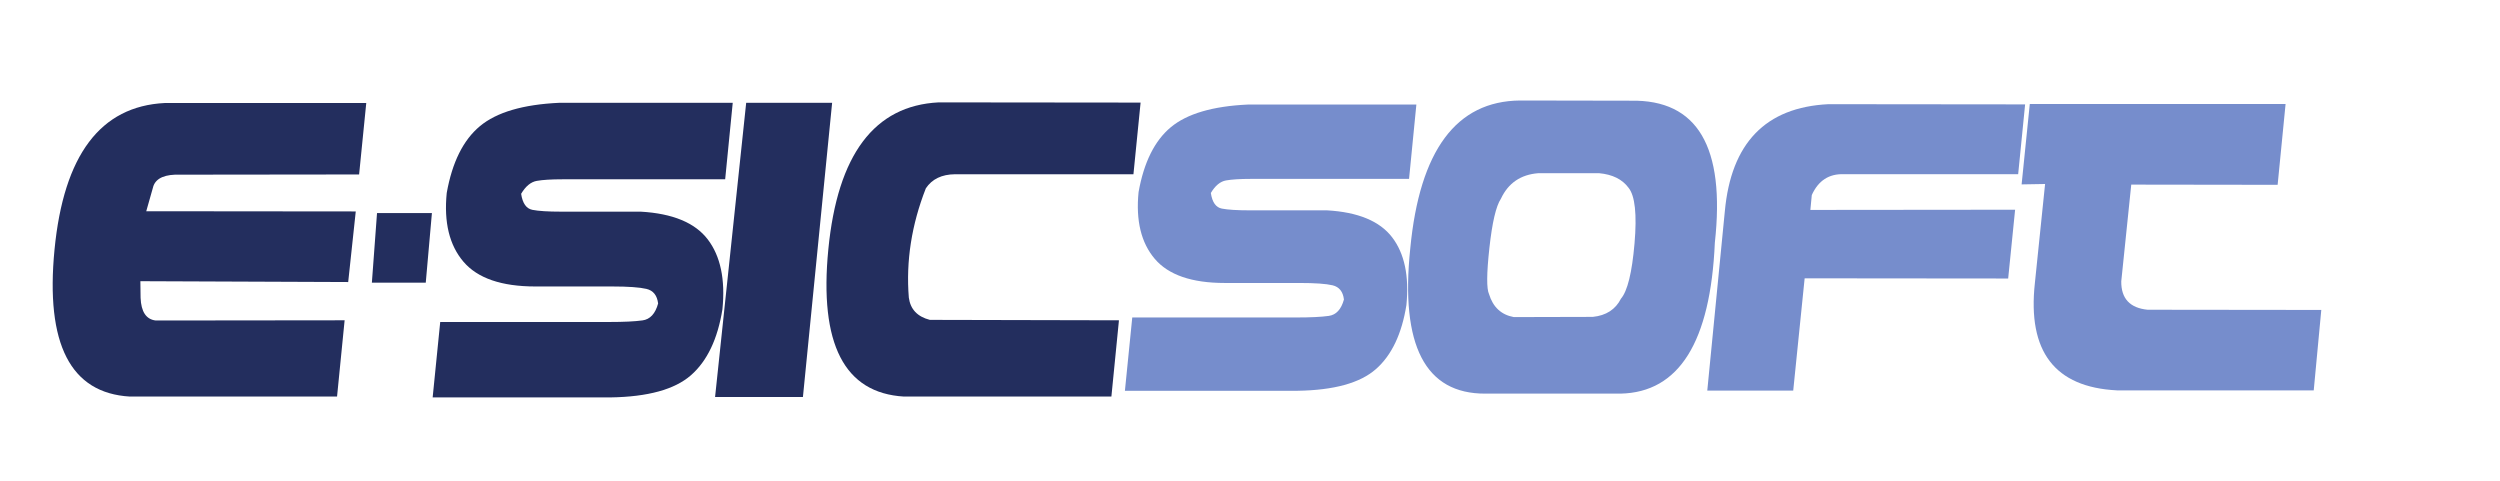 <?xml version="1.0" encoding="utf-8"?>
<!-- Generator: Adobe Illustrator 16.0.0, SVG Export Plug-In . SVG Version: 6.00 Build 0)  -->
<!DOCTYPE svg PUBLIC "-//W3C//DTD SVG 1.1//EN" "http://www.w3.org/Graphics/SVG/1.1/DTD/svg11.dtd">
<svg version="1.1" id="Camada_1" xmlns="http://www.w3.org/2000/svg" xmlns:xlink="http://www.w3.org/1999/xlink" x="0px" y="0px"
	 width="296.268px" height="56.996px" viewBox="0 0 296.268 56.996" enable-background="new 0 0 296.268 56.996"
	 xml:space="preserve">
<g enable-background="new    ">
	<path fill="#768DCC" d="M166.983,21.2h-18.748c-1.273,0-2.255,0.061-2.938,0.182c-0.687,0.121-1.287,0.617-1.803,1.488
		c0.161,1.097,0.597,1.714,1.307,1.851c0.71,0.137,1.806,0.206,3.29,0.206h9.169c3.677,0.209,6.249,1.274,7.717,3.193
		c1.469,1.919,2.032,4.596,1.694,8.03c-0.55,3.436-1.759,5.972-3.63,7.605c-1.871,1.639-4.959,2.488-9.265,2.555H133.31l0.871-8.687
		h19.449c1.678,0,2.955-0.062,3.834-0.185c0.879-0.121,1.479-0.77,1.802-1.944c-0.112-0.937-0.562-1.495-1.343-1.683
		c-0.782-0.186-2.094-0.276-3.932-0.276h-8.854c-3.902,0-6.665-0.952-8.285-2.854c-1.621-1.904-2.262-4.541-1.924-7.912
		c0.629-3.532,1.902-6.096,3.822-7.693c1.919-1.596,4.96-2.492,9.119-2.685h19.98L166.983,21.2z"/>
	<path fill="#768DCC" d="M192.043,46.648h-16.016c-7.127,0.031-10.095-5.701-8.901-17.199c1.112-11.628,5.451-17.474,13.016-17.539
		l13.136,0.024c7.886-0.145,11.199,5.467,9.943,16.837C202.704,40.545,198.979,46.503,192.043,46.648z M176.466,34.868
		c0.468,1.532,1.443,2.435,2.927,2.709l9.362-0.024c1.582-0.16,2.692-0.879,3.338-2.152c0.773-0.901,1.311-3.084,1.609-6.542
		c0.297-3.459,0.062-5.664-0.716-6.616c-0.741-1-1.901-1.573-3.481-1.718h-7.208c-2.081,0.162-3.556,1.169-4.427,3.024
		c-0.582,0.871-1.037,2.818-1.367,5.845C176.172,32.413,176.159,34.238,176.466,34.868z"/>
	<path fill="#768DCC" d="M202.325,46.286l2.079-21.239c0.742-8.096,4.832-12.329,12.267-12.7l23.32,0.024l-0.824,8.273H218.51
		c-1.76-0.064-3.025,0.758-3.799,2.468l-0.17,1.766l24.264-0.024l-0.822,8.152l-24.119-0.023l-1.354,13.306L202.325,46.286
		L202.325,46.286z"/>
	<path fill="#768DCC" d="M270.858,12.322l-0.942,9.58l-17.347-0.024l-1.184,11.466c-0.018,2.032,1.023,3.154,3.119,3.362
		l20.586,0.024l-0.896,9.531h-23.318c-7.371-0.371-10.611-4.604-9.729-12.701l1.211-11.756l-2.781,0.048l0.969-9.531L270.858,12.322
		L270.858,12.322z"/>
</g>
<g>
	<path fill="#232E5E" d="M39.943,46.996H15.389C8.35,46.582,5.375,40.775,6.461,29.578c1.088-11.198,5.441-16.988,13.062-17.37
		h23.881l-0.847,8.467L21.391,20.7c-1.793-0.066-2.864,0.382-3.212,1.345l-0.847,2.988l24.828,0.024l-0.896,8.367l-24.628-0.1
		l0.025,1.969c0.065,1.66,0.664,2.557,1.793,2.689l22.387-0.025L39.943,46.996z"/>
	<path fill="#232E5E" d="M85.938,21.248h-19.3c-1.312,0-2.32,0.063-3.025,0.187c-0.705,0.125-1.323,0.635-1.854,1.531
		c0.166,1.13,0.614,1.765,1.345,1.905c0.73,0.142,1.859,0.212,3.387,0.212h9.438c3.785,0.216,6.433,1.312,7.944,3.287
		c1.51,1.976,2.092,4.731,1.742,8.267c-0.563,3.537-1.81,6.148-3.734,7.832c-1.926,1.686-5.105,2.561-9.538,2.627H51.273
		l0.896-8.938H72.19c1.728,0,3.042-0.063,3.947-0.188c0.905-0.123,1.523-0.791,1.855-2.004c-0.116-0.963-0.577-1.539-1.383-1.73
		c-0.806-0.19-2.153-0.287-4.047-0.287h-9.113c-4.019,0-6.86-0.979-8.529-2.938c-1.668-1.959-2.328-4.673-1.979-8.144
		c0.647-3.635,1.958-6.275,3.936-7.918c1.976-1.645,5.104-2.565,9.388-2.765h20.569L85.938,21.248z"/>
	<path fill="#232E5E" d="M88.428,12.183h10.185l-3.461,34.864H84.742L88.428,12.183z"/>
	<path fill="#232E5E" d="M131.708,46.996h-24.579c-7.072-0.414-10.062-6.232-8.965-17.457c1.096-11.221,5.454-17.024,13.073-17.406
		l23.932,0.025l-0.848,8.491H113.18c-1.578,0.017-2.731,0.573-3.461,1.669c-1.693,4.316-2.366,8.632-2.017,12.95
		c0.183,1.379,1.012,2.258,2.489,2.639l22.412,0.051L131.708,46.996z"/>
</g>
<g>
	<g>
		<path fill="#232E5E" d="M51.185,25.248l-0.729,8.25h-6.386l0.61-8.25H51.185z"/>
	</g>
</g>
</svg>
